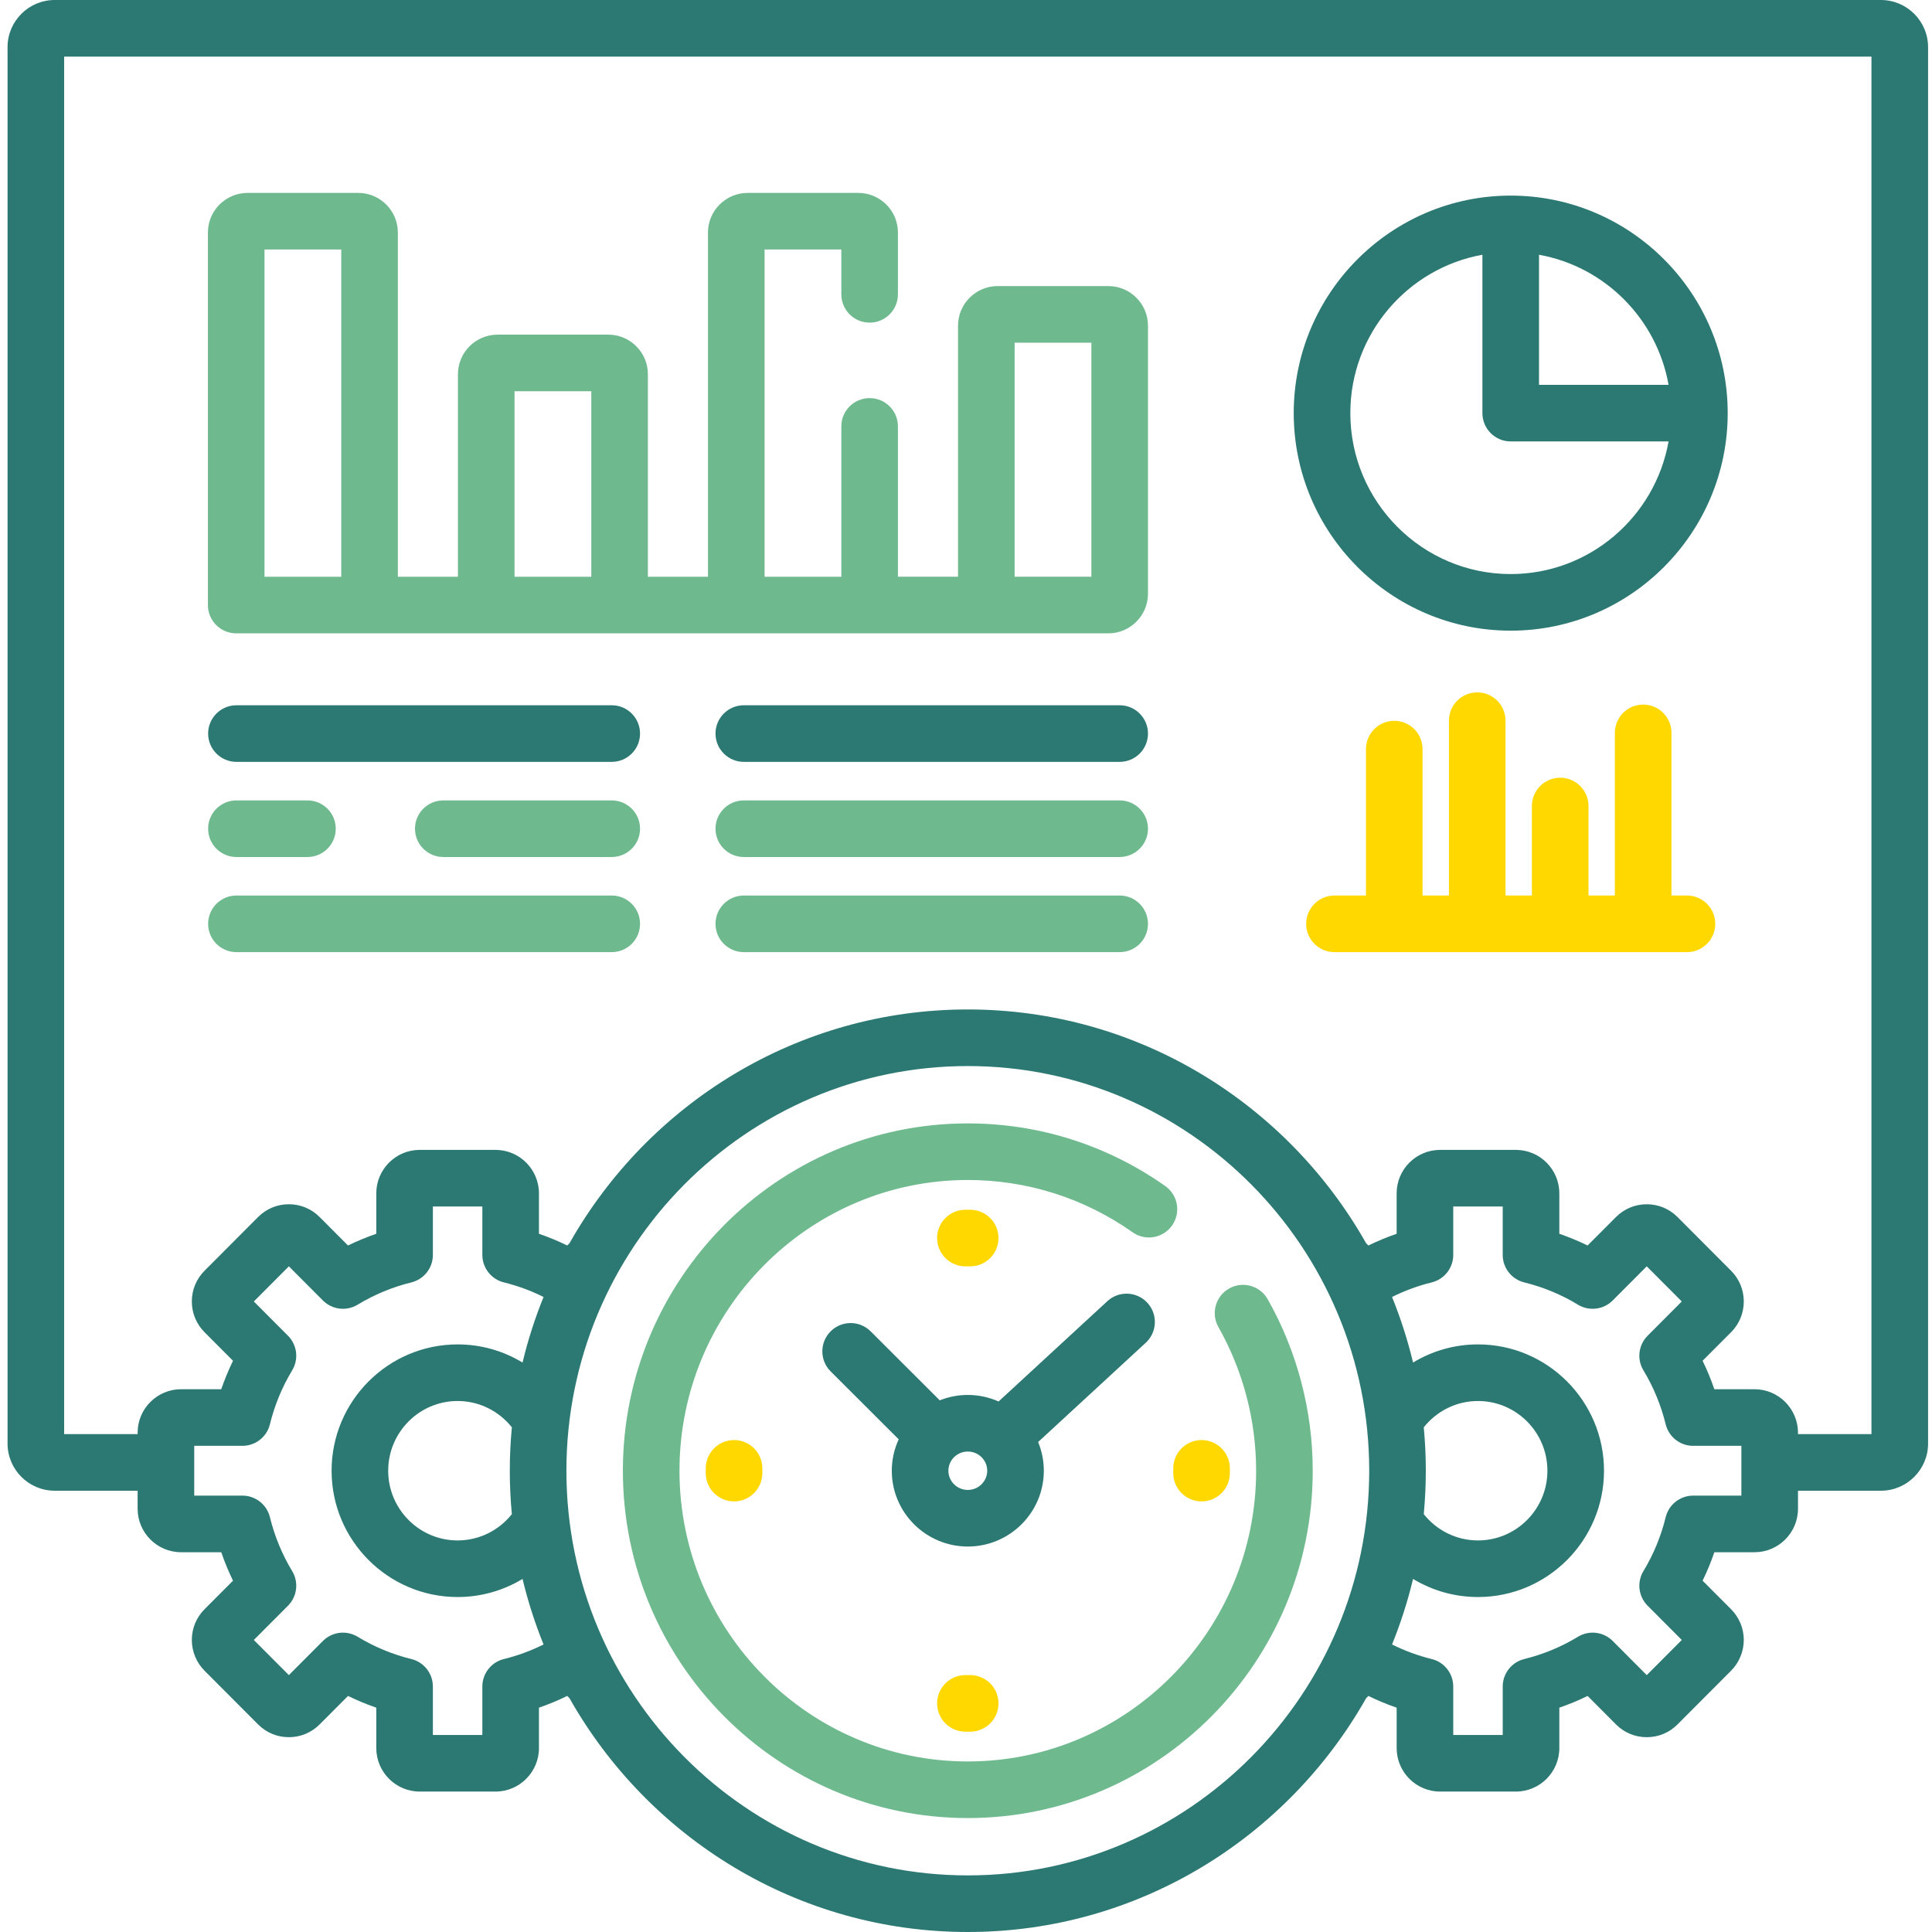 <svg width="512" height="512" viewBox="0 0 512 512" fill="none" xmlns="http://www.w3.org/2000/svg">
<path d="M498.457 0H14.5C7.605 0 2 5.605 2 12.5V382.555C2 389.449 7.605 395.055 14.5 395.055H36.473V399.828C36.473 406.184 41.637 411.355 47.984 411.355H58.637C59.52 413.934 60.559 416.453 61.75 418.898L54.188 426.48C52.027 428.66 50.836 431.547 50.836 434.609C50.836 437.648 52.066 440.621 54.203 442.754L68.394 456.984C70.57 459.172 73.465 460.375 76.551 460.375C79.629 460.375 82.519 459.176 84.699 456.992L92.231 449.441C94.66 450.629 97.156 451.668 99.719 452.547V463.258C99.719 469.613 104.883 474.785 111.234 474.785H131.313C137.664 474.785 142.828 469.613 142.828 463.258V452.547C145.391 451.668 147.891 450.629 150.32 449.441L150.922 450.043C171.816 487.016 211.305 512 256.477 512C301.652 512 341.137 487.016 362.035 450.047L362.637 449.441C365.066 450.633 367.566 451.668 370.129 452.551V463.258C370.129 469.613 375.293 474.785 381.645 474.785H401.723C408.074 474.785 413.238 469.613 413.238 463.258V452.551C415.801 451.668 418.301 450.633 420.731 449.441L428.258 456.992C430.434 459.176 433.328 460.375 436.406 460.375C439.492 460.375 442.387 459.172 444.555 456.992L458.746 442.762C460.891 440.617 462.121 437.648 462.121 434.613C462.121 431.547 460.93 428.656 458.758 426.469L451.207 418.898C452.398 416.453 453.438 413.937 454.32 411.355H464.973C471.32 411.355 476.488 406.184 476.488 399.828V395.055H498.461C505.352 395.055 510.961 389.449 510.961 382.555V12.5C510.957 5.605 505.348 0 498.457 0V0ZM135.645 401.266C132.27 405.504 127.086 408.23 121.273 408.23C111.129 408.23 102.875 399.945 102.875 389.758C102.875 379.57 111.129 371.281 121.273 371.281C127.086 371.281 132.27 374.012 135.645 378.25C135.289 382.039 135.102 385.879 135.102 389.758C135.102 393.641 135.289 397.477 135.645 401.266ZM121.273 356.281C102.855 356.281 87.875 371.301 87.875 389.758C87.875 408.215 102.859 423.23 121.273 423.23C127.566 423.23 133.453 421.473 138.48 418.43C139.91 424.402 141.781 430.203 144.051 435.805C140.703 437.469 137.184 438.766 133.535 439.664C130.184 440.488 127.828 443.496 127.828 446.945V459.785H114.719V446.945C114.719 443.496 112.363 440.488 109.012 439.664C103.98 438.426 99.191 436.438 94.777 433.758C91.82 431.961 88.016 432.422 85.574 434.871L76.551 443.922L67.266 434.609L76.32 425.531C78.754 423.09 79.211 419.305 77.426 416.355C74.758 411.934 72.773 407.129 71.531 402.07C70.711 398.715 67.703 396.355 64.25 396.355H51.473V383.16H64.246C67.703 383.16 70.711 380.801 71.531 377.445C72.773 372.387 74.758 367.578 77.426 363.16C79.211 360.211 78.754 356.426 76.32 353.984L67.266 344.906L76.551 335.594L85.574 344.641C88.019 347.09 91.82 347.551 94.781 345.754C99.188 343.078 103.977 341.09 109.016 339.848C112.367 339.02 114.723 336.016 114.719 332.562V319.73H127.828V332.566C127.828 336.016 130.184 339.02 133.531 339.848C137.188 340.746 140.707 342.047 144.051 343.711C141.781 349.309 139.91 355.109 138.48 361.086C133.453 358.039 127.566 356.281 121.273 356.281ZM256.477 497C197.82 497 150.102 448.891 150.102 389.758C150.102 330.625 197.82 282.516 256.477 282.516C315.133 282.516 362.856 330.625 362.856 389.758C362.856 448.891 315.133 497 256.477 497ZM461.484 396.355H448.707C445.254 396.355 442.246 398.715 441.426 402.07C440.184 407.129 438.199 411.934 435.527 416.355C433.746 419.305 434.203 423.09 436.637 425.531L445.691 434.609L436.406 443.922L427.383 434.871C424.941 432.422 421.137 431.961 418.18 433.758C413.766 436.438 408.977 438.426 403.945 439.664C400.594 440.488 398.238 443.496 398.238 446.945V459.785H385.125V446.945C385.125 443.496 382.77 440.488 379.418 439.664C375.77 438.766 372.25 437.469 368.906 435.801C371.176 430.203 373.043 424.402 374.473 418.43C379.504 421.473 385.391 423.23 391.68 423.23C410.098 423.23 425.078 408.215 425.078 389.758C425.078 371.301 410.098 356.281 391.68 356.281C385.391 356.281 379.504 358.039 374.473 361.086C373.043 355.109 371.176 349.309 368.906 343.711C372.246 342.047 375.766 340.746 379.422 339.848C382.773 339.02 385.129 336.016 385.125 332.566V319.73H398.234V332.566C398.234 336.016 400.59 339.02 403.941 339.848C408.981 341.09 413.77 343.078 418.176 345.754C421.133 347.551 424.938 347.09 427.379 344.641L436.402 335.594L445.688 344.902L436.633 353.984C434.199 356.426 433.742 360.211 435.527 363.16C438.195 367.578 440.18 372.383 441.422 377.445C442.242 380.801 445.25 383.16 448.703 383.16H461.481V396.355H461.484ZM377.313 378.25C380.688 374.012 385.871 371.281 391.684 371.281C401.828 371.281 410.082 379.57 410.082 389.758C410.082 399.945 401.828 408.23 391.684 408.23C385.867 408.23 380.688 405.504 377.313 401.266C377.664 397.477 377.856 393.641 377.856 389.758C377.856 385.879 377.668 382.039 377.313 378.25ZM495.957 380.055H476.484V379.691C476.484 373.332 471.32 368.16 464.969 368.16H454.316C453.438 365.582 452.395 363.062 451.203 360.617L458.766 353.039C460.93 350.859 462.121 347.973 462.121 344.906C462.121 341.832 460.926 338.941 458.754 336.762L444.566 322.531C442.391 320.344 439.492 319.141 436.406 319.141C433.324 319.141 430.43 320.34 428.258 322.523L420.727 330.07C418.301 328.883 415.801 327.848 413.238 326.965V316.258C413.238 309.902 408.07 304.73 401.723 304.73H381.641C375.293 304.73 370.125 309.902 370.125 316.258V326.965C367.566 327.848 365.063 328.887 362.637 330.07L362.031 329.465C341.133 292.5 301.648 267.516 256.477 267.516C211.305 267.516 171.824 292.5 150.926 329.465L150.32 330.07C147.891 328.883 145.391 327.848 142.828 326.965V316.258C142.828 309.902 137.664 304.73 131.313 304.73H111.234C104.883 304.73 99.719 309.902 99.719 316.258V326.965C97.156 327.848 94.656 328.883 92.227 330.07L84.699 322.52C82.523 320.34 79.629 319.137 76.551 319.137C73.465 319.137 70.566 320.344 68.398 322.523L54.203 336.762C52.031 338.937 50.836 341.828 50.836 344.906C50.836 347.969 52.027 350.855 54.199 353.051L61.75 360.617C60.559 363.062 59.52 365.582 58.637 368.16H47.984C41.637 368.16 36.473 373.332 36.473 379.691V380.055H17V15H495.957V380.055Z" fill="#2C7873"/>
<path d="M325.727 341.469C322.121 343.512 320.852 348.086 322.895 351.691C329.43 363.242 332.887 376.406 332.887 389.758C332.887 432.238 298.609 466.805 256.477 466.805C214.348 466.805 180.07 432.238 180.07 389.758C180.07 347.273 214.348 312.711 256.477 312.711C272.191 312.711 287.293 317.504 300.156 326.57C303.539 328.961 308.219 328.152 310.609 324.766C312.996 321.379 312.188 316.699 308.801 314.312C293.395 303.449 275.305 297.711 256.48 297.711C206.074 297.711 165.07 339.004 165.07 389.758C165.07 440.512 206.074 481.805 256.48 481.805C306.883 481.805 347.887 440.512 347.887 389.758C347.887 373.82 343.758 358.102 335.949 344.305C333.906 340.699 329.332 339.43 325.727 341.469V341.469Z" fill="#6FB98F"/>
<path d="M304.063 345.25C301.254 342.203 296.508 342.016 293.465 344.82L264.633 371.406C262.137 370.301 259.383 369.672 256.477 369.672C253.852 369.672 251.348 370.191 249.043 371.105L230.727 352.816C227.797 349.891 223.051 349.895 220.122 352.824C217.196 355.758 217.2 360.508 220.129 363.434L238.165 381.441C237 383.98 236.333 386.789 236.333 389.758C236.333 400.836 245.372 409.848 256.477 409.848C267.586 409.848 276.625 400.836 276.625 389.758C276.625 387.066 276.083 384.496 275.114 382.148L303.633 355.848C306.68 353.039 306.872 348.297 304.063 345.25V345.25ZM256.477 394.848C253.641 394.848 251.333 392.562 251.333 389.758C251.333 386.953 253.641 384.672 256.477 384.672C259.317 384.672 261.625 386.953 261.625 389.758C261.625 392.562 259.317 394.848 256.477 394.848Z" fill="#2C7873"/>
<path d="M187.031 389.129V390.387C187.031 394.531 190.391 397.887 194.531 397.887C198.672 397.887 202.031 394.531 202.031 390.387V389.129C202.031 384.984 198.672 381.629 194.531 381.629C190.391 381.629 187.031 384.984 187.031 389.129Z" fill="#FFD800"/>
<path d="M310.926 390.387C310.926 394.531 314.285 397.887 318.426 397.887C322.566 397.887 325.926 394.531 325.926 390.387V389.129C325.926 384.984 322.566 381.629 318.426 381.629C314.285 381.629 310.926 384.984 310.926 389.129V390.387Z" fill="#FFD800"/>
<path d="M255.844 335.598H257.109C261.254 335.598 264.609 332.242 264.609 328.098C264.609 323.953 261.254 320.598 257.109 320.598H255.844C251.699 320.598 248.344 323.953 248.344 328.098C248.344 332.238 251.699 335.598 255.844 335.598Z" fill="#FFD800"/>
<path d="M255.844 443.914C251.699 443.914 248.344 447.273 248.344 451.414C248.344 455.559 251.699 458.914 255.844 458.914H257.109C261.254 458.914 264.609 455.559 264.609 451.414C264.609 447.273 261.254 443.914 257.109 443.914H255.844Z" fill="#FFD800"/>
<path d="M62.598 167.844H293.727C299.516 167.844 304.227 163.133 304.227 157.344V86.316C304.227 80.527 299.516 75.816 293.727 75.816H264.387C258.598 75.816 253.887 80.527 253.887 86.316V152.84H237.961V113C237.961 108.855 234.605 105.5 230.461 105.5C226.32 105.5 222.961 108.855 222.961 113V152.844H202.621V66.125H222.961V78C222.961 82.141 226.32 85.5 230.461 85.5C234.605 85.5 237.961 82.141 237.961 78V61.625C237.961 55.836 233.25 51.125 227.461 51.125H198.121C192.336 51.125 187.621 55.836 187.621 61.625V152.844H171.699V99.184C171.699 93.391 166.988 88.684 161.199 88.684H131.859C126.07 88.684 121.359 93.391 121.359 99.184V152.844H105.438V61.625C105.438 55.836 100.727 51.125 94.938 51.125H65.598C59.809 51.125 55.098 55.836 55.098 61.625V160.344C55.098 164.484 58.453 167.844 62.598 167.844V167.844ZM268.887 90.816H289.227V152.84H268.887V90.816ZM136.359 103.684H156.699V152.844H136.359V103.684ZM70.098 66.125H90.438V152.844H70.098V66.125Z" fill="#6FB98F"/>
<path d="M162.117 186.902H62.656C58.512 186.902 55.156 190.262 55.156 194.402C55.156 198.547 58.512 201.902 62.656 201.902H162.117C166.262 201.902 169.617 198.547 169.617 194.402C169.617 190.262 166.262 186.902 162.117 186.902Z" fill="#2C7873"/>
<path d="M162.117 212.117H117.477C113.336 212.117 109.977 215.473 109.977 219.617C109.977 223.758 113.336 227.117 117.477 227.117H162.117C166.262 227.117 169.617 223.758 169.617 219.617C169.617 215.473 166.262 212.117 162.117 212.117Z" fill="#6FB98F"/>
<path d="M62.656 227.117H81.477C85.621 227.117 88.977 223.758 88.977 219.617C88.977 215.473 85.621 212.117 81.477 212.117H62.656C58.512 212.117 55.156 215.473 55.156 219.617C55.156 223.758 58.512 227.117 62.656 227.117Z" fill="#6FB98F"/>
<path d="M162.117 237.324H62.656C58.512 237.324 55.156 240.684 55.156 244.824C55.156 248.969 58.512 252.324 62.656 252.324H162.117C166.262 252.324 169.617 248.969 169.617 244.824C169.617 240.684 166.262 237.324 162.117 237.324Z" fill="#6FB98F"/>
<path d="M296.727 186.902H197.117C192.977 186.902 189.617 190.262 189.617 194.402C189.617 198.547 192.977 201.902 197.117 201.902H296.727C300.867 201.902 304.227 198.547 304.227 194.402C304.227 190.262 300.867 186.902 296.727 186.902Z" fill="#2C7873"/>
<path d="M296.727 212.117H197.117C192.977 212.117 189.617 215.473 189.617 219.617C189.617 223.758 192.977 227.117 197.117 227.117H296.727C300.867 227.117 304.227 223.758 304.227 219.617C304.227 215.473 300.867 212.117 296.727 212.117Z" fill="#6FB98F"/>
<path d="M296.727 237.324H197.117C192.977 237.324 189.617 240.684 189.617 244.824C189.617 248.969 192.977 252.324 197.117 252.324H296.727C300.867 252.324 304.227 248.969 304.227 244.824C304.227 240.684 300.867 237.324 296.727 237.324Z" fill="#6FB98F"/>
<path d="M400.355 167.133C432.062 167.133 457.859 141.27 457.859 109.48C457.859 77.695 432.062 51.836 400.355 51.836C368.648 51.836 342.852 77.695 342.852 109.48C342.852 141.27 368.648 167.133 400.355 167.133V167.133ZM407.855 67.512C425.297 70.644 439.078 84.477 442.188 101.984H407.855V67.512ZM392.855 67.512V109.484C392.855 113.625 396.215 116.984 400.355 116.984H442.188C438.645 136.934 421.238 152.133 400.355 152.133C376.918 152.133 357.852 133 357.852 109.484C357.852 88.535 372.984 71.078 392.855 67.512V67.512Z" fill="#2C7873"/>
<path d="M447.062 237.324H442.957V194.219C442.957 190.074 439.602 186.719 435.457 186.719C431.316 186.719 427.957 190.074 427.957 194.219V237.324H420.969V213.602C420.969 209.457 417.609 206.102 413.469 206.102C409.324 206.102 405.969 209.457 405.969 213.602V237.328H398.984V190.988C398.984 186.844 395.625 183.488 391.484 183.488C387.344 183.488 383.984 186.844 383.984 190.988V237.328H376.992V198.523C376.992 194.383 373.637 191.023 369.492 191.023C365.352 191.023 361.992 194.383 361.992 198.523V237.328H353.645C349.504 237.328 346.145 240.684 346.145 244.828C346.145 248.969 349.504 252.328 353.645 252.328H447.062C451.203 252.328 454.562 248.969 454.562 244.828C454.562 240.684 451.203 237.324 447.062 237.324Z" fill="#FFD800"/>
</svg>
